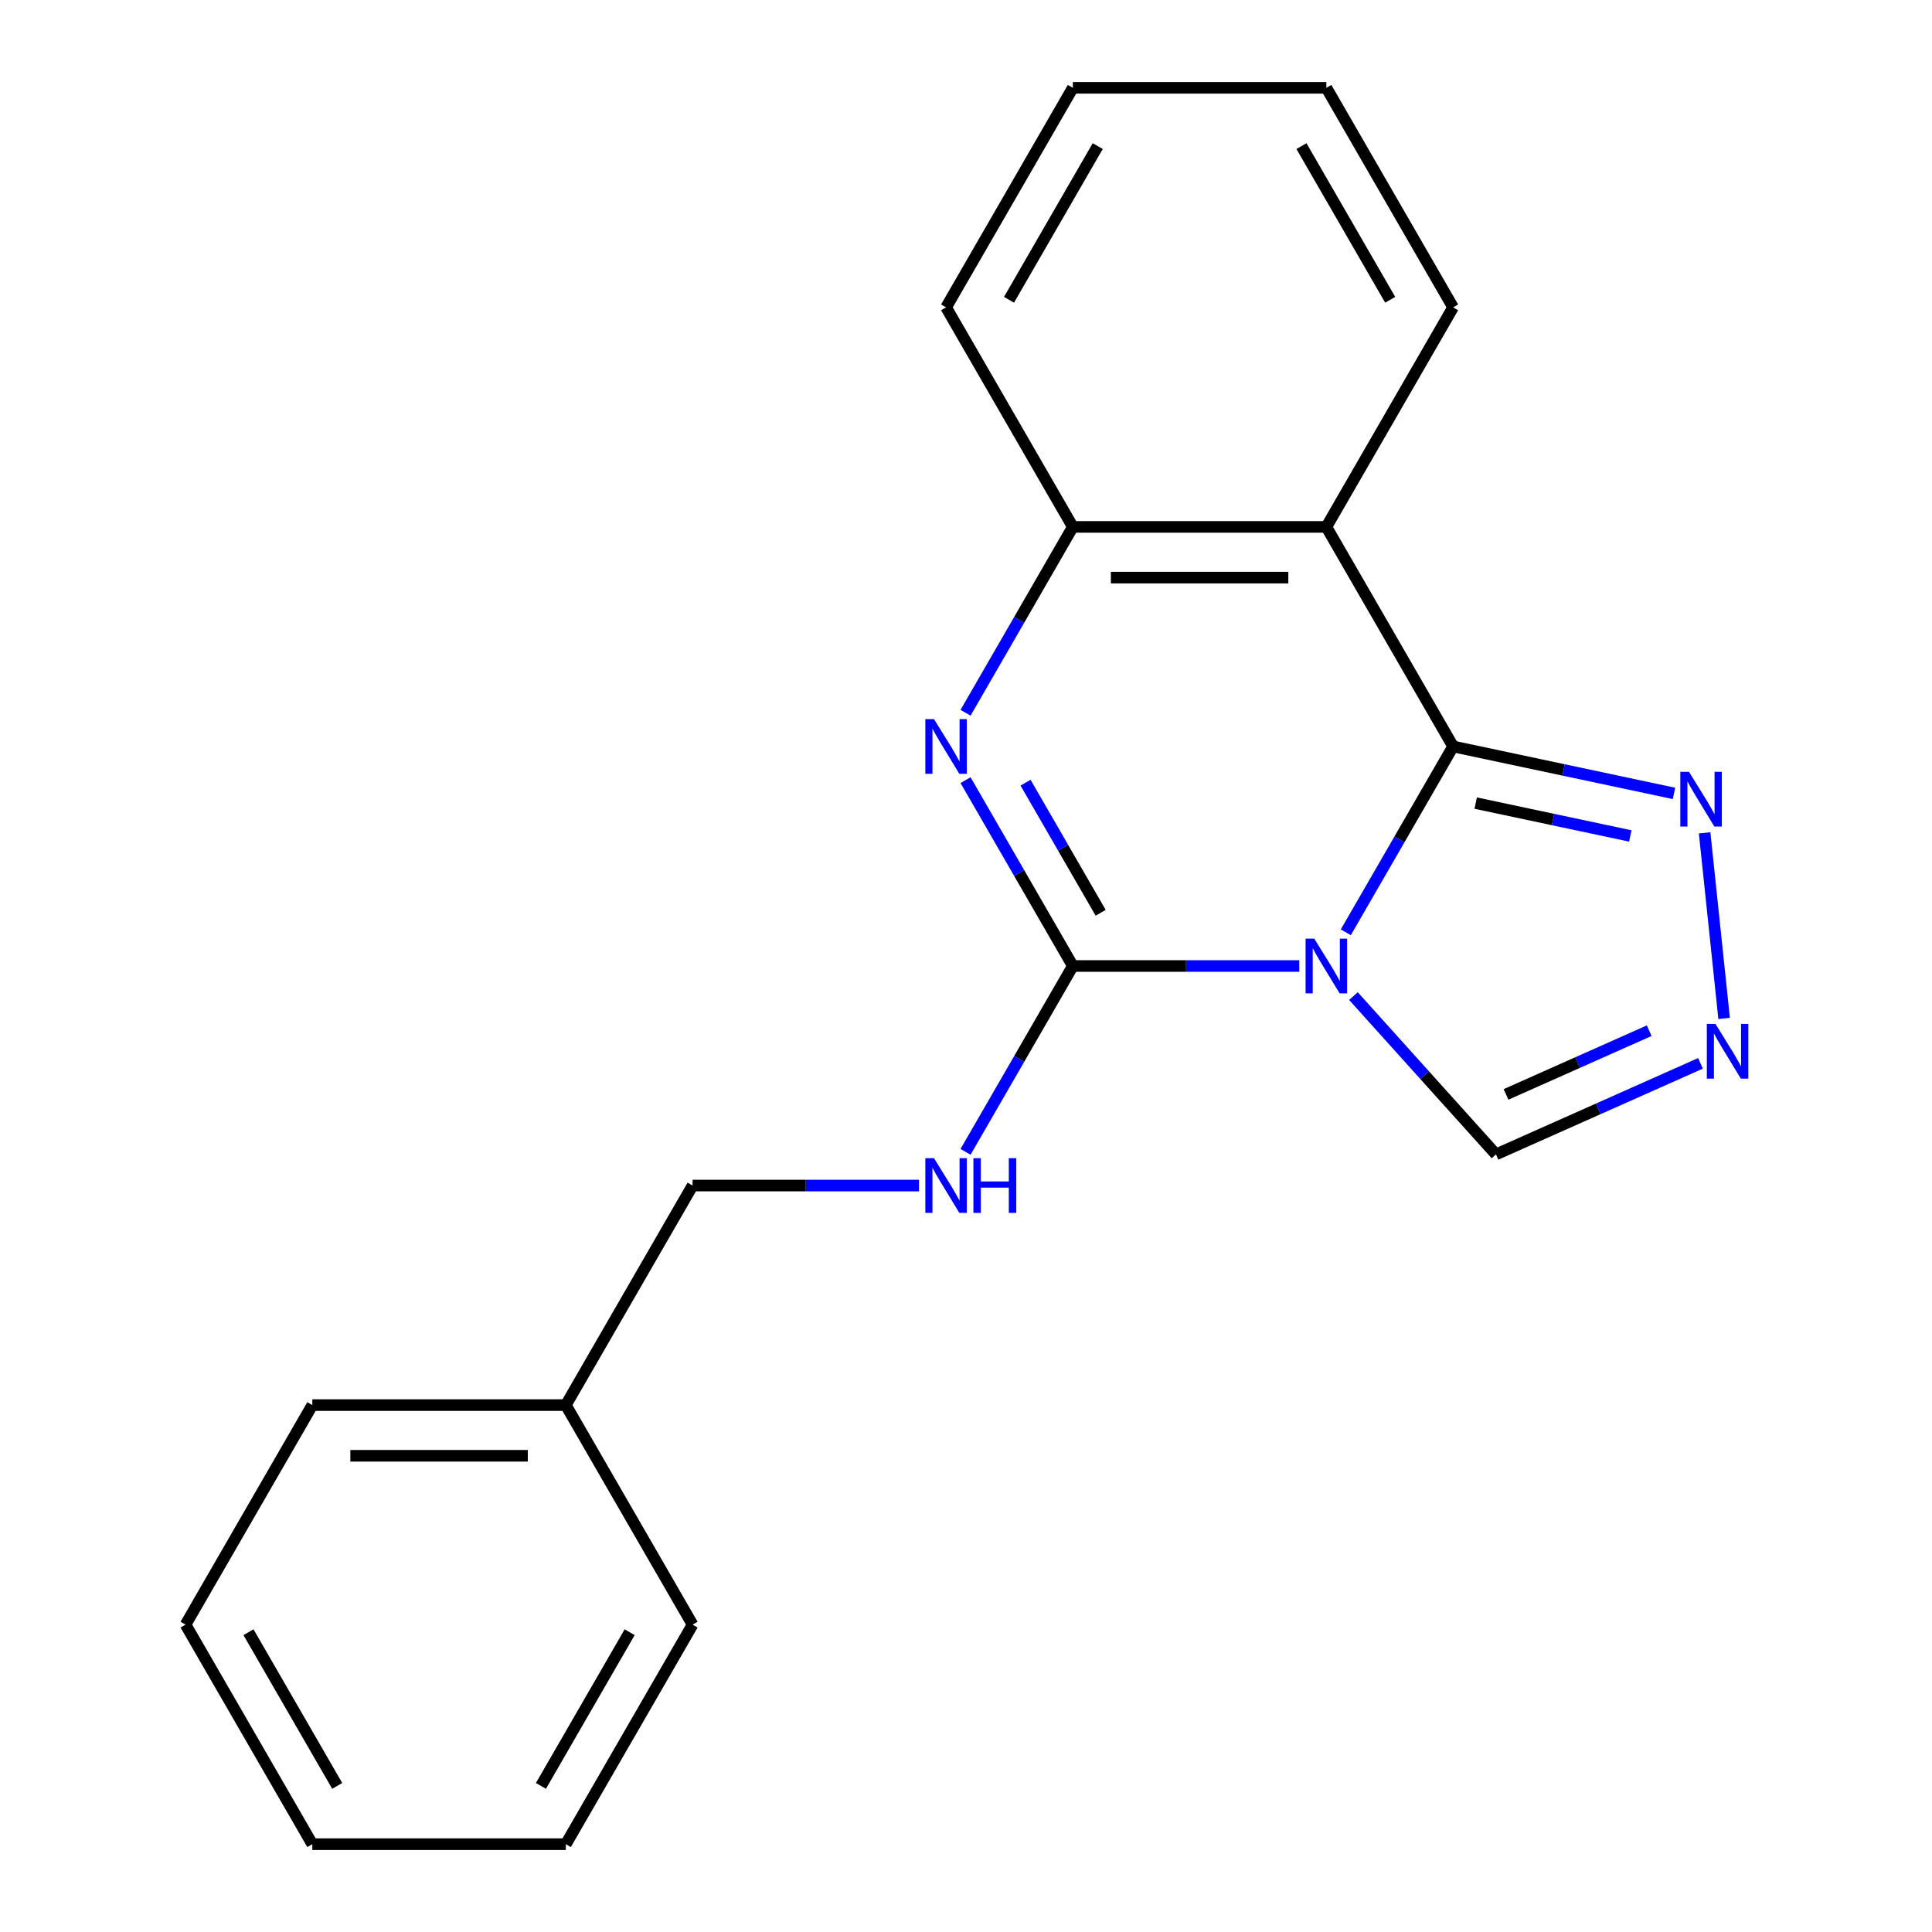 <?xml version='1.0' encoding='iso-8859-1'?>
<svg version='1.1' baseProfile='full'
              xmlns='http://www.w3.org/2000/svg'
                      xmlns:rdkit='http://www.rdkit.org/xml'
                      xmlns:xlink='http://www.w3.org/1999/xlink'
                  xml:space='preserve'
width='1000px' height='1000px' viewBox='0 0 1000 1000'>
<!-- END OF HEADER -->
<rect style='opacity:1.0;fill:#FFFFFF;stroke:none' width='1000' height='1000' x='0' y='0'> </rect>
<path class='bond-0' d='M 696.587,482.56 L 724.357,434.462' style='fill:none;fill-rule:evenodd;stroke:#0000FF;stroke-width:6px;stroke-linecap:butt;stroke-linejoin:miter;stroke-opacity:1' />
<path class='bond-0' d='M 724.357,434.462 L 752.126,386.364' style='fill:none;fill-rule:evenodd;stroke:#000000;stroke-width:6px;stroke-linecap:butt;stroke-linejoin:miter;stroke-opacity:1' />
<path class='bond-1' d='M 672.498,500 L 613.9,500' style='fill:none;fill-rule:evenodd;stroke:#0000FF;stroke-width:6px;stroke-linecap:butt;stroke-linejoin:miter;stroke-opacity:1' />
<path class='bond-1' d='M 613.9,500 L 555.302,500' style='fill:none;fill-rule:evenodd;stroke:#000000;stroke-width:6px;stroke-linecap:butt;stroke-linejoin:miter;stroke-opacity:1' />
<path class='bond-7' d='M 700.538,515.571 L 737.428,556.542' style='fill:none;fill-rule:evenodd;stroke:#0000FF;stroke-width:6px;stroke-linecap:butt;stroke-linejoin:miter;stroke-opacity:1' />
<path class='bond-7' d='M 737.428,556.542 L 774.319,597.512' style='fill:none;fill-rule:evenodd;stroke:#000000;stroke-width:6px;stroke-linecap:butt;stroke-linejoin:miter;stroke-opacity:1' />
<path class='bond-3' d='M 752.126,386.364 L 686.518,272.727' style='fill:none;fill-rule:evenodd;stroke:#000000;stroke-width:6px;stroke-linecap:butt;stroke-linejoin:miter;stroke-opacity:1' />
<path class='bond-4' d='M 752.126,386.364 L 809.29,398.514' style='fill:none;fill-rule:evenodd;stroke:#000000;stroke-width:6px;stroke-linecap:butt;stroke-linejoin:miter;stroke-opacity:1' />
<path class='bond-4' d='M 809.29,398.514 L 866.454,410.665' style='fill:none;fill-rule:evenodd;stroke:#0000FF;stroke-width:6px;stroke-linecap:butt;stroke-linejoin:miter;stroke-opacity:1' />
<path class='bond-4' d='M 763.819,415.679 L 803.834,424.184' style='fill:none;fill-rule:evenodd;stroke:#000000;stroke-width:6px;stroke-linecap:butt;stroke-linejoin:miter;stroke-opacity:1' />
<path class='bond-4' d='M 803.834,424.184 L 843.849,432.689' style='fill:none;fill-rule:evenodd;stroke:#0000FF;stroke-width:6px;stroke-linecap:butt;stroke-linejoin:miter;stroke-opacity:1' />
<path class='bond-2' d='M 555.302,500 L 527.533,451.902' style='fill:none;fill-rule:evenodd;stroke:#000000;stroke-width:6px;stroke-linecap:butt;stroke-linejoin:miter;stroke-opacity:1' />
<path class='bond-2' d='M 527.533,451.902 L 499.763,403.804' style='fill:none;fill-rule:evenodd;stroke:#0000FF;stroke-width:6px;stroke-linecap:butt;stroke-linejoin:miter;stroke-opacity:1' />
<path class='bond-2' d='M 569.698,472.449 L 550.26,438.78' style='fill:none;fill-rule:evenodd;stroke:#000000;stroke-width:6px;stroke-linecap:butt;stroke-linejoin:miter;stroke-opacity:1' />
<path class='bond-2' d='M 550.26,438.78 L 530.821,405.112' style='fill:none;fill-rule:evenodd;stroke:#0000FF;stroke-width:6px;stroke-linecap:butt;stroke-linejoin:miter;stroke-opacity:1' />
<path class='bond-8' d='M 555.302,500 L 527.533,548.098' style='fill:none;fill-rule:evenodd;stroke:#000000;stroke-width:6px;stroke-linecap:butt;stroke-linejoin:miter;stroke-opacity:1' />
<path class='bond-8' d='M 527.533,548.098 L 499.763,596.196' style='fill:none;fill-rule:evenodd;stroke:#0000FF;stroke-width:6px;stroke-linecap:butt;stroke-linejoin:miter;stroke-opacity:1' />
<path class='bond-21' d='M 499.763,368.923 L 527.533,320.825' style='fill:none;fill-rule:evenodd;stroke:#0000FF;stroke-width:6px;stroke-linecap:butt;stroke-linejoin:miter;stroke-opacity:1' />
<path class='bond-21' d='M 527.533,320.825 L 555.302,272.727' style='fill:none;fill-rule:evenodd;stroke:#000000;stroke-width:6px;stroke-linecap:butt;stroke-linejoin:miter;stroke-opacity:1' />
<path class='bond-5' d='M 686.518,272.727 L 555.302,272.727' style='fill:none;fill-rule:evenodd;stroke:#000000;stroke-width:6px;stroke-linecap:butt;stroke-linejoin:miter;stroke-opacity:1' />
<path class='bond-5' d='M 666.836,298.97 L 574.984,298.97' style='fill:none;fill-rule:evenodd;stroke:#000000;stroke-width:6px;stroke-linecap:butt;stroke-linejoin:miter;stroke-opacity:1' />
<path class='bond-10' d='M 686.518,272.727 L 752.126,159.091' style='fill:none;fill-rule:evenodd;stroke:#000000;stroke-width:6px;stroke-linecap:butt;stroke-linejoin:miter;stroke-opacity:1' />
<path class='bond-20' d='M 882.308,431.085 L 892.403,527.14' style='fill:none;fill-rule:evenodd;stroke:#0000FF;stroke-width:6px;stroke-linecap:butt;stroke-linejoin:miter;stroke-opacity:1' />
<path class='bond-12' d='M 555.302,272.727 L 489.694,159.091' style='fill:none;fill-rule:evenodd;stroke:#000000;stroke-width:6px;stroke-linecap:butt;stroke-linejoin:miter;stroke-opacity:1' />
<path class='bond-6' d='M 880.17,550.384 L 827.244,573.948' style='fill:none;fill-rule:evenodd;stroke:#0000FF;stroke-width:6px;stroke-linecap:butt;stroke-linejoin:miter;stroke-opacity:1' />
<path class='bond-6' d='M 827.244,573.948 L 774.319,597.512' style='fill:none;fill-rule:evenodd;stroke:#000000;stroke-width:6px;stroke-linecap:butt;stroke-linejoin:miter;stroke-opacity:1' />
<path class='bond-6' d='M 853.618,533.479 L 816.57,549.974' style='fill:none;fill-rule:evenodd;stroke:#0000FF;stroke-width:6px;stroke-linecap:butt;stroke-linejoin:miter;stroke-opacity:1' />
<path class='bond-6' d='M 816.57,549.974 L 779.522,566.469' style='fill:none;fill-rule:evenodd;stroke:#000000;stroke-width:6px;stroke-linecap:butt;stroke-linejoin:miter;stroke-opacity:1' />
<path class='bond-9' d='M 475.674,613.636 L 417.076,613.636' style='fill:none;fill-rule:evenodd;stroke:#0000FF;stroke-width:6px;stroke-linecap:butt;stroke-linejoin:miter;stroke-opacity:1' />
<path class='bond-9' d='M 417.076,613.636 L 358.478,613.636' style='fill:none;fill-rule:evenodd;stroke:#000000;stroke-width:6px;stroke-linecap:butt;stroke-linejoin:miter;stroke-opacity:1' />
<path class='bond-11' d='M 358.478,613.636 L 292.87,727.273' style='fill:none;fill-rule:evenodd;stroke:#000000;stroke-width:6px;stroke-linecap:butt;stroke-linejoin:miter;stroke-opacity:1' />
<path class='bond-15' d='M 752.126,159.091 L 686.518,45.455' style='fill:none;fill-rule:evenodd;stroke:#000000;stroke-width:6px;stroke-linecap:butt;stroke-linejoin:miter;stroke-opacity:1' />
<path class='bond-15' d='M 719.557,155.167 L 673.632,75.622' style='fill:none;fill-rule:evenodd;stroke:#000000;stroke-width:6px;stroke-linecap:butt;stroke-linejoin:miter;stroke-opacity:1' />
<path class='bond-13' d='M 292.87,727.273 L 161.654,727.273' style='fill:none;fill-rule:evenodd;stroke:#000000;stroke-width:6px;stroke-linecap:butt;stroke-linejoin:miter;stroke-opacity:1' />
<path class='bond-13' d='M 273.188,753.516 L 181.336,753.516' style='fill:none;fill-rule:evenodd;stroke:#000000;stroke-width:6px;stroke-linecap:butt;stroke-linejoin:miter;stroke-opacity:1' />
<path class='bond-14' d='M 292.87,727.273 L 358.478,840.909' style='fill:none;fill-rule:evenodd;stroke:#000000;stroke-width:6px;stroke-linecap:butt;stroke-linejoin:miter;stroke-opacity:1' />
<path class='bond-22' d='M 489.694,159.091 L 555.302,45.455' style='fill:none;fill-rule:evenodd;stroke:#000000;stroke-width:6px;stroke-linecap:butt;stroke-linejoin:miter;stroke-opacity:1' />
<path class='bond-22' d='M 522.262,155.167 L 568.188,75.622' style='fill:none;fill-rule:evenodd;stroke:#000000;stroke-width:6px;stroke-linecap:butt;stroke-linejoin:miter;stroke-opacity:1' />
<path class='bond-18' d='M 161.654,727.273 L 96.046,840.909' style='fill:none;fill-rule:evenodd;stroke:#000000;stroke-width:6px;stroke-linecap:butt;stroke-linejoin:miter;stroke-opacity:1' />
<path class='bond-17' d='M 358.478,840.909 L 292.87,954.545' style='fill:none;fill-rule:evenodd;stroke:#000000;stroke-width:6px;stroke-linecap:butt;stroke-linejoin:miter;stroke-opacity:1' />
<path class='bond-17' d='M 325.91,844.833 L 279.984,924.378' style='fill:none;fill-rule:evenodd;stroke:#000000;stroke-width:6px;stroke-linecap:butt;stroke-linejoin:miter;stroke-opacity:1' />
<path class='bond-16' d='M 686.518,45.455 L 555.302,45.455' style='fill:none;fill-rule:evenodd;stroke:#000000;stroke-width:6px;stroke-linecap:butt;stroke-linejoin:miter;stroke-opacity:1' />
<path class='bond-19' d='M 292.87,954.545 L 161.654,954.545' style='fill:none;fill-rule:evenodd;stroke:#000000;stroke-width:6px;stroke-linecap:butt;stroke-linejoin:miter;stroke-opacity:1' />
<path class='bond-23' d='M 96.046,840.909 L 161.654,954.545' style='fill:none;fill-rule:evenodd;stroke:#000000;stroke-width:6px;stroke-linecap:butt;stroke-linejoin:miter;stroke-opacity:1' />
<path class='bond-23' d='M 128.615,844.833 L 174.54,924.378' style='fill:none;fill-rule:evenodd;stroke:#000000;stroke-width:6px;stroke-linecap:butt;stroke-linejoin:miter;stroke-opacity:1' />
<path  class='atom-0' d='M 680.258 485.84
L 689.538 500.84
Q 690.458 502.32, 691.938 505
Q 693.418 507.68, 693.498 507.84
L 693.498 485.84
L 697.258 485.84
L 697.258 514.16
L 693.378 514.16
L 683.418 497.76
Q 682.258 495.84, 681.018 493.64
Q 679.818 491.44, 679.458 490.76
L 679.458 514.16
L 675.778 514.16
L 675.778 485.84
L 680.258 485.84
' fill='#0000FF'/>
<path  class='atom-3' d='M 483.434 372.204
L 492.714 387.204
Q 493.634 388.684, 495.114 391.364
Q 496.594 394.044, 496.674 394.204
L 496.674 372.204
L 500.434 372.204
L 500.434 400.524
L 496.554 400.524
L 486.594 384.124
Q 485.434 382.204, 484.194 380.004
Q 482.994 377.804, 482.634 377.124
L 482.634 400.524
L 478.954 400.524
L 478.954 372.204
L 483.434 372.204
' fill='#0000FF'/>
<path  class='atom-5' d='M 874.214 399.485
L 883.494 414.485
Q 884.414 415.965, 885.894 418.645
Q 887.374 421.325, 887.454 421.485
L 887.454 399.485
L 891.214 399.485
L 891.214 427.805
L 887.334 427.805
L 877.374 411.405
Q 876.214 409.485, 874.974 407.285
Q 873.774 405.085, 873.414 404.405
L 873.414 427.805
L 869.734 427.805
L 869.734 399.485
L 874.214 399.485
' fill='#0000FF'/>
<path  class='atom-7' d='M 887.93 529.982
L 897.21 544.982
Q 898.13 546.462, 899.61 549.142
Q 901.09 551.822, 901.17 551.982
L 901.17 529.982
L 904.93 529.982
L 904.93 558.302
L 901.05 558.302
L 891.09 541.902
Q 889.93 539.982, 888.69 537.782
Q 887.49 535.582, 887.13 534.902
L 887.13 558.302
L 883.45 558.302
L 883.45 529.982
L 887.93 529.982
' fill='#0000FF'/>
<path  class='atom-9' d='M 483.434 599.476
L 492.714 614.476
Q 493.634 615.956, 495.114 618.636
Q 496.594 621.316, 496.674 621.476
L 496.674 599.476
L 500.434 599.476
L 500.434 627.796
L 496.554 627.796
L 486.594 611.396
Q 485.434 609.476, 484.194 607.276
Q 482.994 605.076, 482.634 604.396
L 482.634 627.796
L 478.954 627.796
L 478.954 599.476
L 483.434 599.476
' fill='#0000FF'/>
<path  class='atom-9' d='M 503.834 599.476
L 507.674 599.476
L 507.674 611.516
L 522.154 611.516
L 522.154 599.476
L 525.994 599.476
L 525.994 627.796
L 522.154 627.796
L 522.154 614.716
L 507.674 614.716
L 507.674 627.796
L 503.834 627.796
L 503.834 599.476
' fill='#0000FF'/>
</svg>
